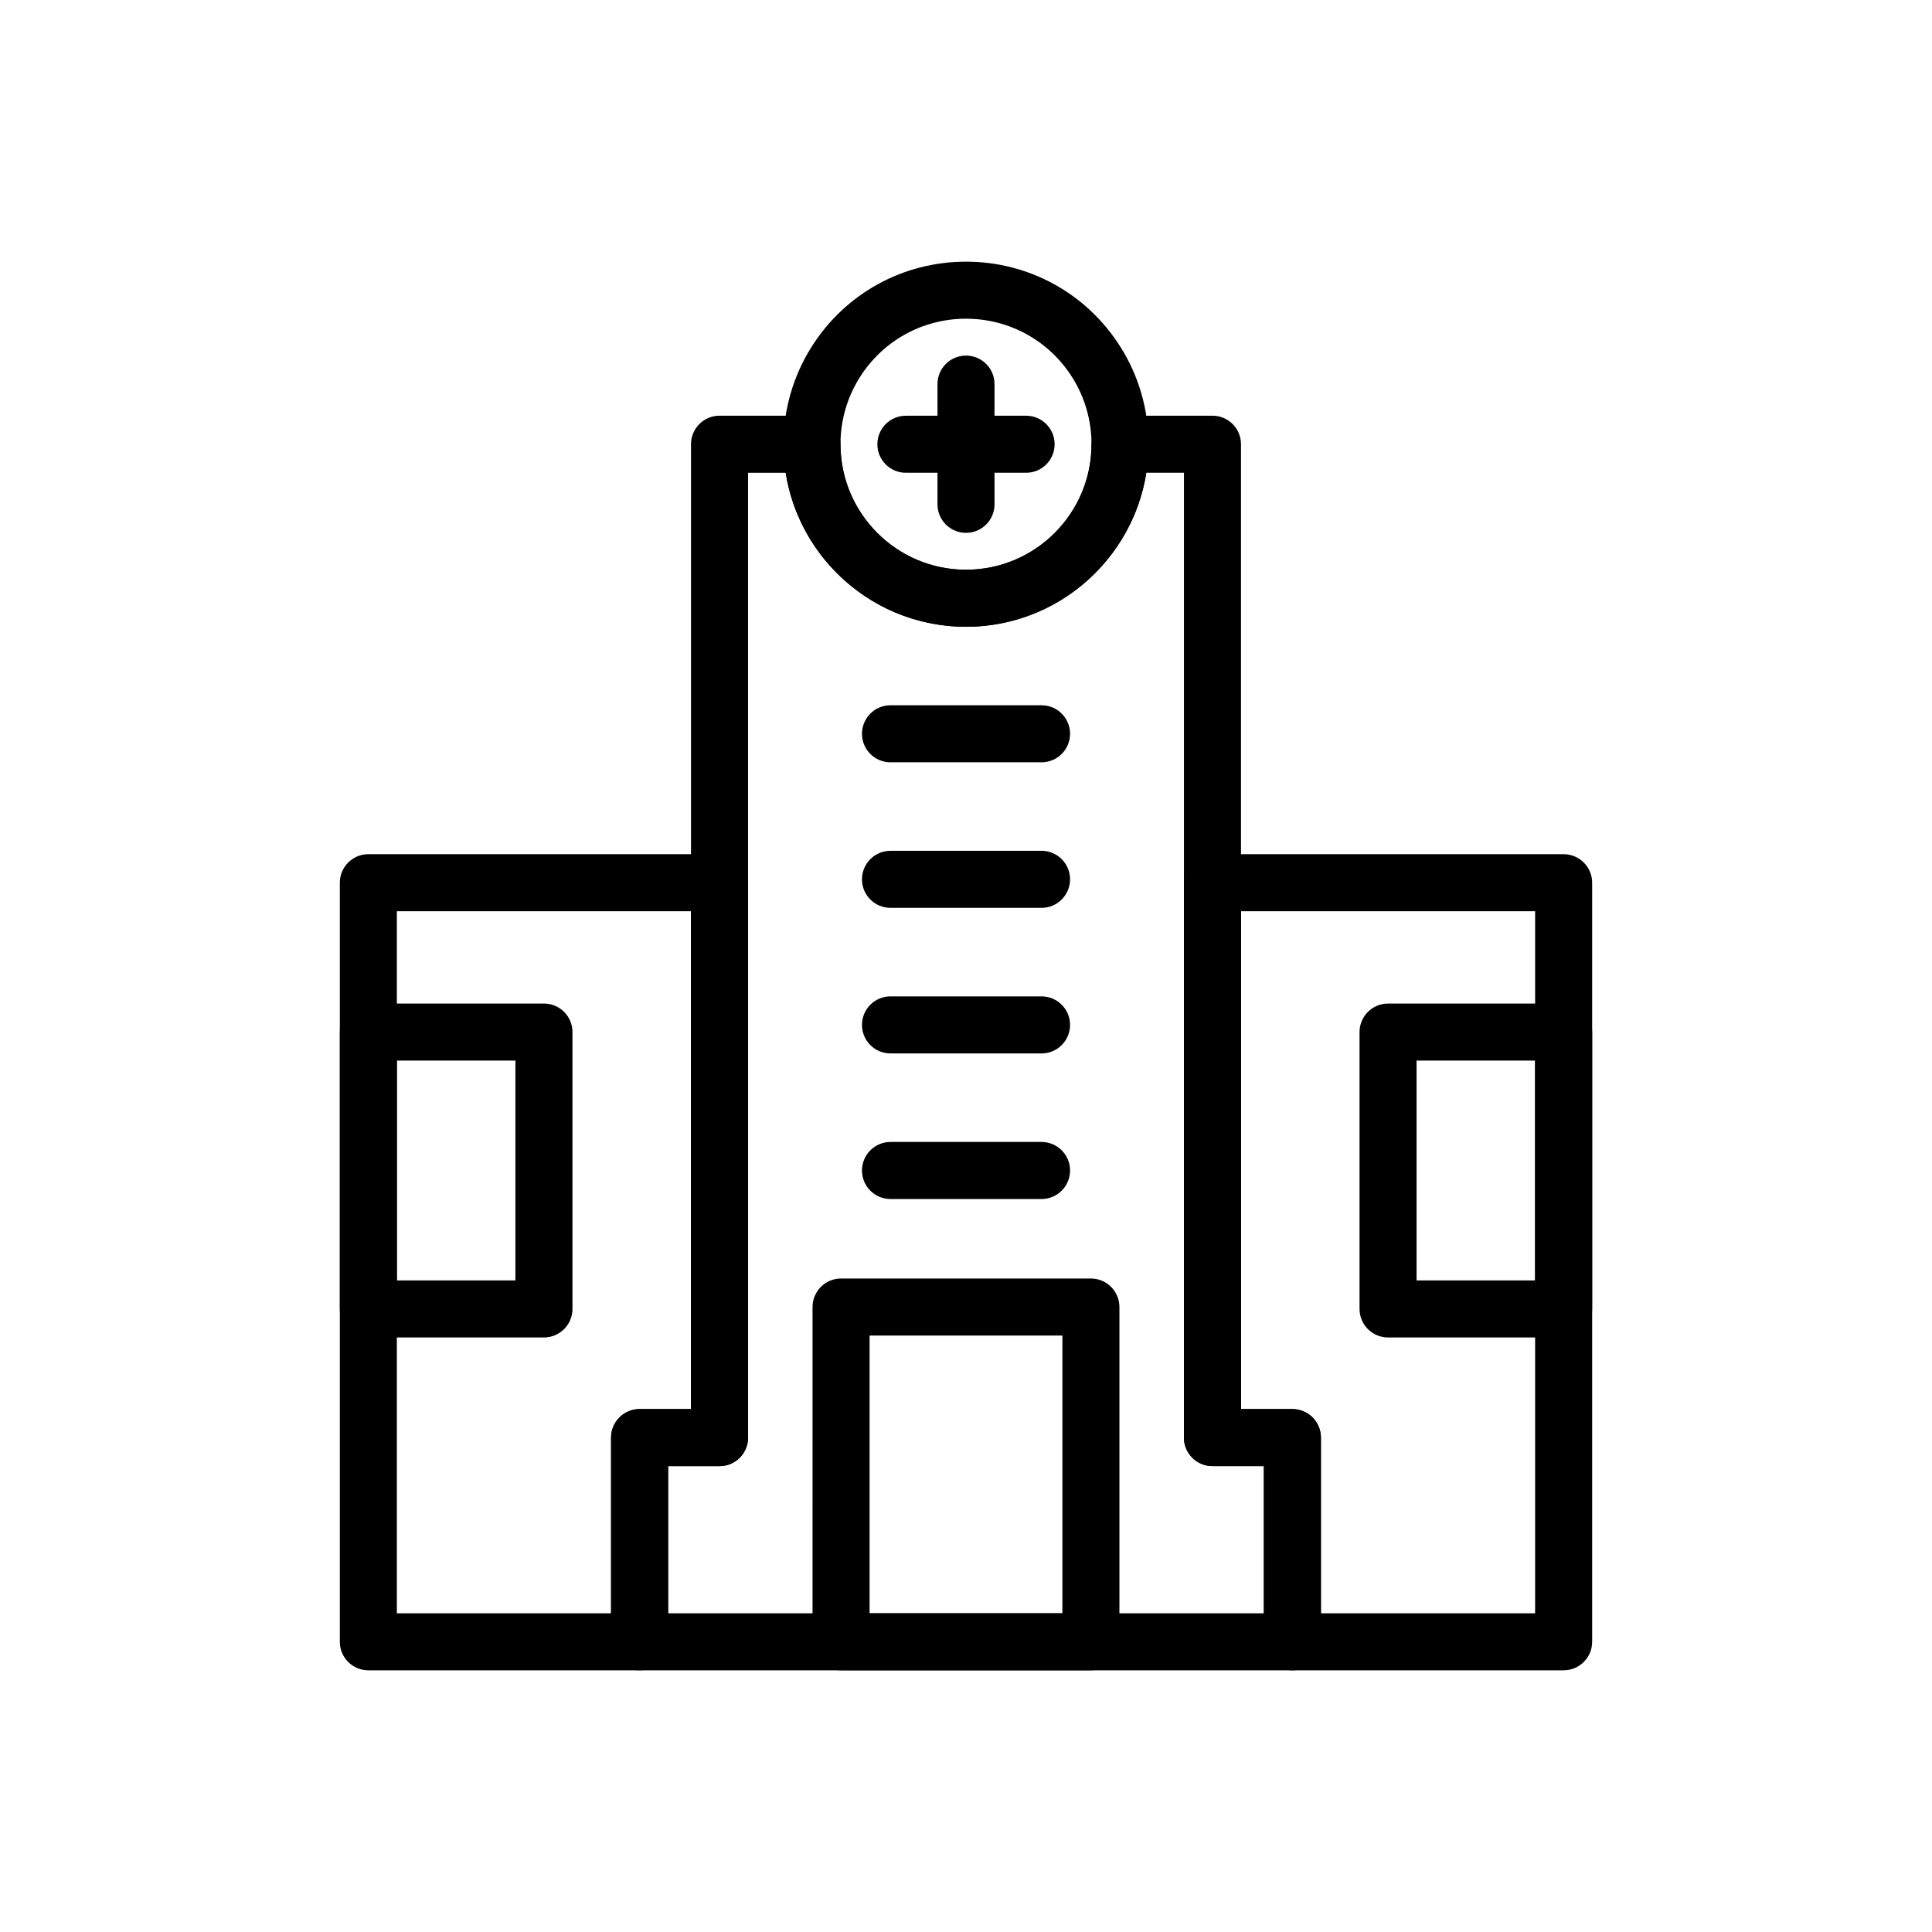 <?xml version="1.0" encoding="UTF-8"?>
<!-- Uploaded to: SVG Repo, www.svgrepo.com, Generator: SVG Repo Mixer Tools -->
<svg fill="#000000" width="800px" height="800px" version="1.1" viewBox="144 144 512 512" xmlns="http://www.w3.org/2000/svg">
 <g>
  <path d="m400 285.21c-4.176 0-7.559-3.379-7.559-7.559v-31.855c0-4.176 3.379-7.559 7.559-7.559 4.176 0 7.559 3.379 7.559 7.559v31.855c-0.004 4.172-3.383 7.559-7.559 7.559z"/>
  <path d="m415.93 269.29h-31.859c-4.176 0-7.559-3.379-7.559-7.559 0-4.176 3.379-7.559 7.559-7.559h31.859c4.172 0 7.559 3.379 7.559 7.559-0.004 4.18-3.387 7.559-7.559 7.559z"/>
  <path d="m313.5 586.65h-71.883c-4.176 0-7.559-3.379-7.559-7.559v-201.16c0-4.176 3.379-7.559 7.559-7.559h93.059c4.176 0 7.559 3.379 7.559 7.559v147.05c0 4.176-3.379 7.559-7.559 7.559h-13.621v46.559c0 4.168-3.383 7.551-7.555 7.551zm-64.328-15.113h56.766v-46.559c0-4.176 3.379-7.559 7.559-7.559h13.621v-131.93h-77.945z"/>
  <path d="m558.38 586.65h-71.887c-4.172 0-7.559-3.379-7.559-7.559v-46.559h-13.621c-4.172 0-7.559-3.379-7.559-7.559l0.004-147.04c0-4.176 3.387-7.559 7.559-7.559h93.062c4.172 0 7.559 3.379 7.559 7.559v201.16c-0.004 4.172-3.391 7.555-7.559 7.555zm-64.328-15.113h56.77v-186.05h-77.949v131.93h13.621c4.172 0 7.559 3.379 7.559 7.559z"/>
  <path d="m400 310.1c-26.676 0-48.379-21.699-48.379-48.371 0-9.141 2.57-18.051 7.426-25.766 8.926-14.168 24.238-22.617 40.953-22.617 16.723 0 32.031 8.453 40.953 22.617 4.852 7.703 7.422 16.609 7.422 25.766 0 26.672-21.703 48.371-48.375 48.371zm0-81.637c-11.496 0-22.027 5.812-28.168 15.559-3.336 5.301-5.098 11.426-5.098 17.707 0 18.34 14.922 33.262 33.266 33.262 18.34 0 33.262-14.918 33.262-33.258 0-6.297-1.762-12.426-5.094-17.715-6.144-9.738-16.672-15.555-28.168-15.555z"/>
  <path d="m486.5 586.65h-173c-4.176 0-7.559-3.379-7.559-7.559v-54.109c0-4.176 3.379-7.559 7.559-7.559h13.621v-255.7c0-4.176 3.379-7.559 7.559-7.559h24.496c4.176 0 7.559 3.379 7.559 7.559 0 18.34 14.922 33.262 33.266 33.262 18.34 0 33.262-14.918 33.262-33.258 0-4.172 3.387-7.559 7.559-7.559l24.5-0.004c2 0 3.926 0.797 5.344 2.211 1.414 1.414 2.211 3.34 2.211 5.344v255.7h13.621c4.172 0 7.559 3.379 7.559 7.559v54.113c0 4.176-3.387 7.559-7.559 7.559zm-165.44-15.113h157.88v-39h-13.621c-4.172 0-7.559-3.379-7.559-7.559l0.004-255.69h-9.977c-3.637 23.094-23.68 40.82-47.781 40.82-24.105 0-44.152-17.719-47.793-40.812h-9.969v255.69c0 4.176-3.379 7.559-7.559 7.559h-13.621v38.996z"/>
  <path d="m433.1 586.65h-66.211c-4.176 0-7.559-3.379-7.559-7.559l0.004-88.715c0-4.176 3.379-7.559 7.559-7.559l66.207 0.004c4.172 0 7.559 3.379 7.559 7.559v88.711c0 4.176-3.387 7.559-7.559 7.559zm-58.652-15.113h51.098v-73.602h-51.098z"/>
  <path d="m420.02 346.02h-40.027c-4.176 0-7.559-3.379-7.559-7.559 0-4.176 3.379-7.559 7.559-7.559h40.027c4.172 0 7.559 3.379 7.559 7.559-0.004 4.18-3.387 7.559-7.559 7.559z"/>
  <path d="m420.02 384.59h-40.027c-4.176 0-7.559-3.379-7.559-7.559 0-4.176 3.379-7.559 7.559-7.559h40.027c4.172 0 7.559 3.379 7.559 7.559-0.004 4.176-3.387 7.559-7.559 7.559z"/>
  <path d="m420.02 423.17h-40.027c-4.176 0-7.559-3.379-7.559-7.559 0-4.176 3.379-7.559 7.559-7.559h40.027c4.172 0 7.559 3.379 7.559 7.559-0.004 4.18-3.387 7.559-7.559 7.559z"/>
  <path d="m420.02 461.75h-40.027c-4.176 0-7.559-3.379-7.559-7.559 0-4.176 3.379-7.559 7.559-7.559h40.027c4.172 0 7.559 3.379 7.559 7.559-0.004 4.18-3.387 7.559-7.559 7.559z"/>
  <path d="m288.15 498.44h-46.527c-4.176 0-7.559-3.379-7.559-7.559v-73.371c0-4.176 3.379-7.559 7.559-7.559h46.527c4.176 0 7.559 3.379 7.559 7.559v73.375c-0.004 4.176-3.387 7.555-7.559 7.555zm-38.977-15.113h31.414v-58.262h-31.414z"/>
  <path d="m558.38 498.44h-46.527c-4.172 0-7.559-3.379-7.559-7.559v-73.371c0-4.176 3.387-7.559 7.559-7.559h46.527c4.172 0 7.559 3.379 7.559 7.559v73.375c-0.004 4.176-3.391 7.555-7.559 7.555zm-38.977-15.113h31.414v-58.262h-31.414z"/>
 </g>
</svg>